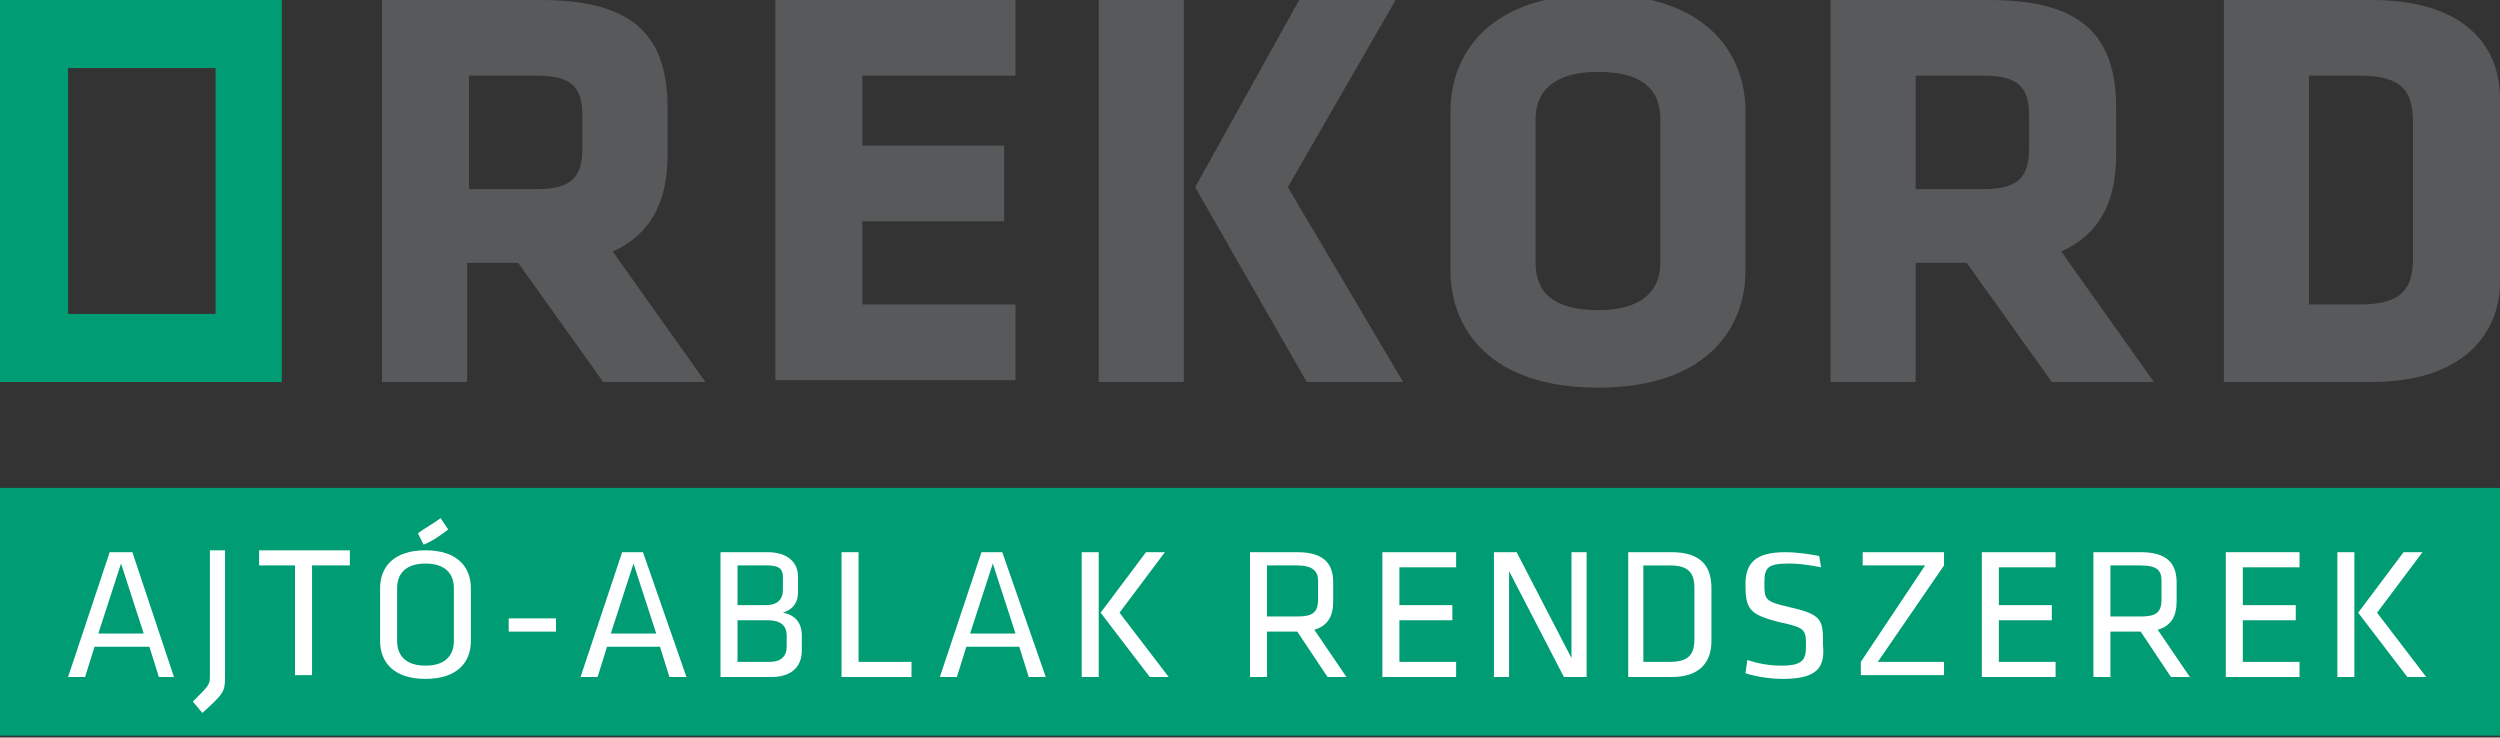 <svg xmlns="http://www.w3.org/2000/svg" xmlns:xlink="http://www.w3.org/1999/xlink" x="0px" y="0px" viewBox="0 0 132.2 39" style="enable-background:new 0 0 132.2 39;" xml:space="preserve"><rect x="0" y="0" width="132.2" height="39" fill="#333333" stroke="none"/><style type="text/css">	.st0{fill:#009D74;}	.st1{fill:#58595B;}	.st2{fill:#FFFFFF;}	.st3{display:none;}	.st4{display:inline;}	.st5{fill:#BCBEC0;}</style><g id="Layer_1">	<g>		<g>			<path class="st0" d="M11.4,3.6v13H3.6v-13H11.4 M14.9,0H0v20.2h14.9V0L14.9,0z"></path>		</g>	</g>	<g>		<rect y="25.8" class="st0" width="132.2" height="13.1"></rect>	</g>	<g>		<path class="st1" d="M27.4,13.9h-2.7v6.3h-4.5V0h8.4c4.9,0,6.7,1.9,6.7,5.7v2.5c0,2.5-0.9,4.2-2.9,5.1l4.9,6.9h-5.4L27.4,13.9z    M30.8,6.1c0-1.5-0.6-2.1-2.4-2.1h-3.6V10h3.6c1.9,0,2.4-0.7,2.4-2.2V6.1z"></path>		<path class="st1" d="M41,20.2V0h12.7v4h-8.1v3.7h7.5v4h-7.5v4.4h8.1v4H41z"></path>		<path class="st1" d="M58.1,0h4.5v20.2h-4.5V0z M63.2,9.9L68.7,0h5.1l-5.7,9.9l6.1,10.3h-5.1L63.2,9.9z"></path>		<path class="st1" d="M92.3,14.3c0,3.1-2.1,6.2-7.8,6.2c-5.7,0-7.8-3.1-7.8-6.2V5.9c0-3.1,2.1-6.2,7.8-6.2c5.7,0,7.8,3.1,7.8,6.2   V14.3z M87.8,6.3c0-1.6-1-2.5-3.3-2.5c-2.3,0-3.3,1-3.3,2.5v7.6c0,1.6,1,2.5,3.3,2.5c2.3,0,3.3-1,3.3-2.5V6.3z"></path>		<path class="st1" d="M104,13.9h-2.7v6.3h-4.5V0h8.4c4.9,0,6.7,1.9,6.7,5.7v2.5c0,2.5-0.9,4.2-2.9,5.1l4.9,6.9h-5.4L104,13.9z    M107.3,6.1c0-1.5-0.6-2.1-2.4-2.1h-3.6V10h3.6c1.9,0,2.4-0.7,2.4-2.2V6.1z"></path>		<path class="st1" d="M125.4,20.2h-7.8V0h7.8c5,0,6.8,2.5,6.8,5.2v9.7C132.2,17.6,130.3,20.2,125.4,20.2z M127.6,6.5   c0-1.6-0.5-2.5-2.8-2.5h-2.7v12.1h2.7c2.3,0,2.8-0.9,2.8-2.5V6.5z"></path>	</g>	<g>		<path class="st2" d="M9.2,35.8H8.4l-0.5-1.6H5l-0.5,1.6H3.6l2.2-6.6H7L9.2,35.8z M6.4,29.8l-1.2,3.7h2.4L6.4,29.8z"></path>		<path class="st2" d="M11.9,29.2v6.6c0,0.8-0.1,0.9-1.2,1.9l-0.5-0.6c0.9-0.9,0.9-0.9,0.9-1.4v-6.6H11.9z"></path>		<path class="st2" d="M15.7,29.9h-2v-0.8h4.8v0.8h-2v5.8h-0.9V29.9z"></path>		<path class="st2" d="M24.9,33.9c0,1.1-0.7,2-2.4,2s-2.4-0.9-2.4-2v-2.8c0-1.1,0.7-2,2.4-2s2.4,0.9,2.4,2V33.9z M21,33.9   c0,0.8,0.5,1.3,1.5,1.3c1,0,1.5-0.5,1.5-1.3v-2.8c0-0.8-0.5-1.3-1.5-1.3c-1,0-1.5,0.5-1.5,1.3V33.9z M22.1,28.2   c0.4-0.3,0.8-0.5,1.2-0.8l0.4,0.6c-0.4,0.3-0.8,0.6-1.3,0.8L22.1,28.2z"></path>		<path class="st2" d="M26.9,32.7h2.5v0.7h-2.5V32.7z"></path>		<path class="st2" d="M36.3,35.8h-0.9l-0.5-1.6h-2.8l-0.5,1.6h-0.9l2.2-6.6h1.1L36.3,35.8z M33.5,29.8l-1.2,3.7h2.4L33.5,29.8z"></path>		<path class="st2" d="M38.1,35.8v-6.6h2.5c1,0,1.6,0.5,1.6,1.3v0.8c0,0.5-0.2,0.9-0.8,1.1c0.6,0.1,1,0.5,1,1.2v0.8   c0,0.9-0.6,1.4-1.6,1.4H38.1z M41.4,30.5c0-0.4-0.2-0.6-0.8-0.6H39v2.1h1.5c0.6,0,0.9-0.3,0.9-0.8V30.5z M41.6,33.6   c0-0.5-0.3-0.8-1-0.8H39V35h1.7c0.6,0,0.9-0.3,0.9-0.8V33.6z"></path>		<path class="st2" d="M45.3,35h2.9v0.8h-3.7v-6.6h0.9V35z"></path>		<path class="st2" d="M55.3,35.8h-0.9l-0.5-1.6h-2.8l-0.5,1.6h-0.9l2.2-6.6h1.1L55.3,35.8z M52.5,29.8l-1.2,3.7h2.4L52.5,29.8z"></path>		<path class="st2" d="M58.1,35.8h-0.9v-6.6h0.9V35.8z M59.2,32.4l2.6,3.4h-1l-2.6-3.4l2.4-3.2h1L59.2,32.4z"></path>		<path class="st2" d="M68.6,33.4H67v2.4h-0.9v-6.6h2.5c1.4,0,1.9,0.6,1.9,1.6v1c0,0.8-0.3,1.3-1,1.5l1.7,2.5h-1L68.6,33.4z    M68.6,29.9H67v2.7h1.6c0.8,0,1.1-0.2,1.1-0.9v-1C69.7,30.2,69.4,29.9,68.6,29.9z"></path>		<path class="st2" d="M73.1,29.2H77v0.8h-3V32h2.8v0.8H74V35h3v0.8h-3.9V29.2z"></path>		<path class="st2" d="M79.8,30.2v5.6H79v-6.6h1.2l2.9,5.6v-5.6h0.8v6.6h-1.2L79.8,30.2z"></path>		<path class="st2" d="M88.4,29.2c1.6,0,2.1,0.8,2.1,1.9v2.8c0,1-0.5,1.9-2.1,1.9h-2.3v-6.6H88.4z M86.9,35h1.4c1,0,1.3-0.4,1.3-1.2   v-2.7c0-0.8-0.3-1.2-1.3-1.2h-1.4V35z"></path>		<path class="st2" d="M94.3,35.9c-0.6,0-1.4-0.1-2-0.3l0.1-0.7c0.6,0.2,1.2,0.3,1.8,0.3c1.1,0,1.3-0.3,1.3-1c0-0.9,0-1-1.4-1.3   c-1.6-0.4-1.8-0.7-1.8-2c0-1.1,0.5-1.7,2.1-1.7c0.6,0,1.3,0.1,1.8,0.2L96.3,30c-0.5-0.1-1.1-0.2-1.7-0.2c-1.1,0-1.3,0.2-1.3,1   c0,0.9,0,1,1.3,1.3c1.8,0.4,1.8,0.7,1.8,2C96.5,35.2,96.2,35.9,94.3,35.9z"></path>		<path class="st2" d="M99.3,35h3.5v0.7h-4.4V35l3.4-5.1h-3.3v-0.7h4.3v0.7L99.3,35z"></path>		<path class="st2" d="M104.8,29.2h3.9v0.8h-3V32h2.8v0.8h-2.8V35h3v0.8h-3.9V29.2z"></path>		<path class="st2" d="M113.2,33.4h-1.6v2.4h-0.9v-6.6h2.5c1.4,0,1.9,0.6,1.9,1.6v1c0,0.8-0.3,1.3-1,1.5l1.7,2.5h-1L113.2,33.4z    M113.2,29.9h-1.6v2.7h1.6c0.8,0,1.1-0.2,1.1-0.9v-1C114.3,30.2,114.1,29.9,113.2,29.9z"></path>		<path class="st2" d="M117.7,29.2h3.9v0.8h-3V32h2.8v0.8h-2.8V35h3v0.8h-3.9V29.2z"></path>		<path class="st2" d="M124.5,35.8h-0.9v-6.6h0.9V35.8z M125.7,32.4l2.6,3.4h-1l-2.6-3.4l2.4-3.2h1L125.7,32.4z"></path>	</g></g><g id="margin" class="st3">	<g class="st4">		<g>			<path class="st5" d="M11.4,42.5v13H3.6v-13H11.4 M14.9,39H0v20.2h14.9V39L14.9,39z"></path>		</g>	</g>	<g class="st4">		<g>			<path class="st5" d="M128.6-16.6v13h-7.8v-13H128.6 M132.2-20.2h-14.9V0h14.9V-20.2L132.2-20.2z"></path>		</g>	</g>	<g class="st4">		<g>			<path class="st5" d="M148.8,11.4h-13V3.6h13V11.4 M152.4,14.9V0h-20.2v14.9H152.4L152.4,14.9z"></path>		</g>	</g>	<g class="st4">		<g>			<path class="st5" d="M-3.6,11.4h-13V3.6h13V11.4 M0,14.9V0h-20.2v14.9H0L0,14.9z"></path>		</g>	</g></g><g id="guides" class="st3"></g></svg>